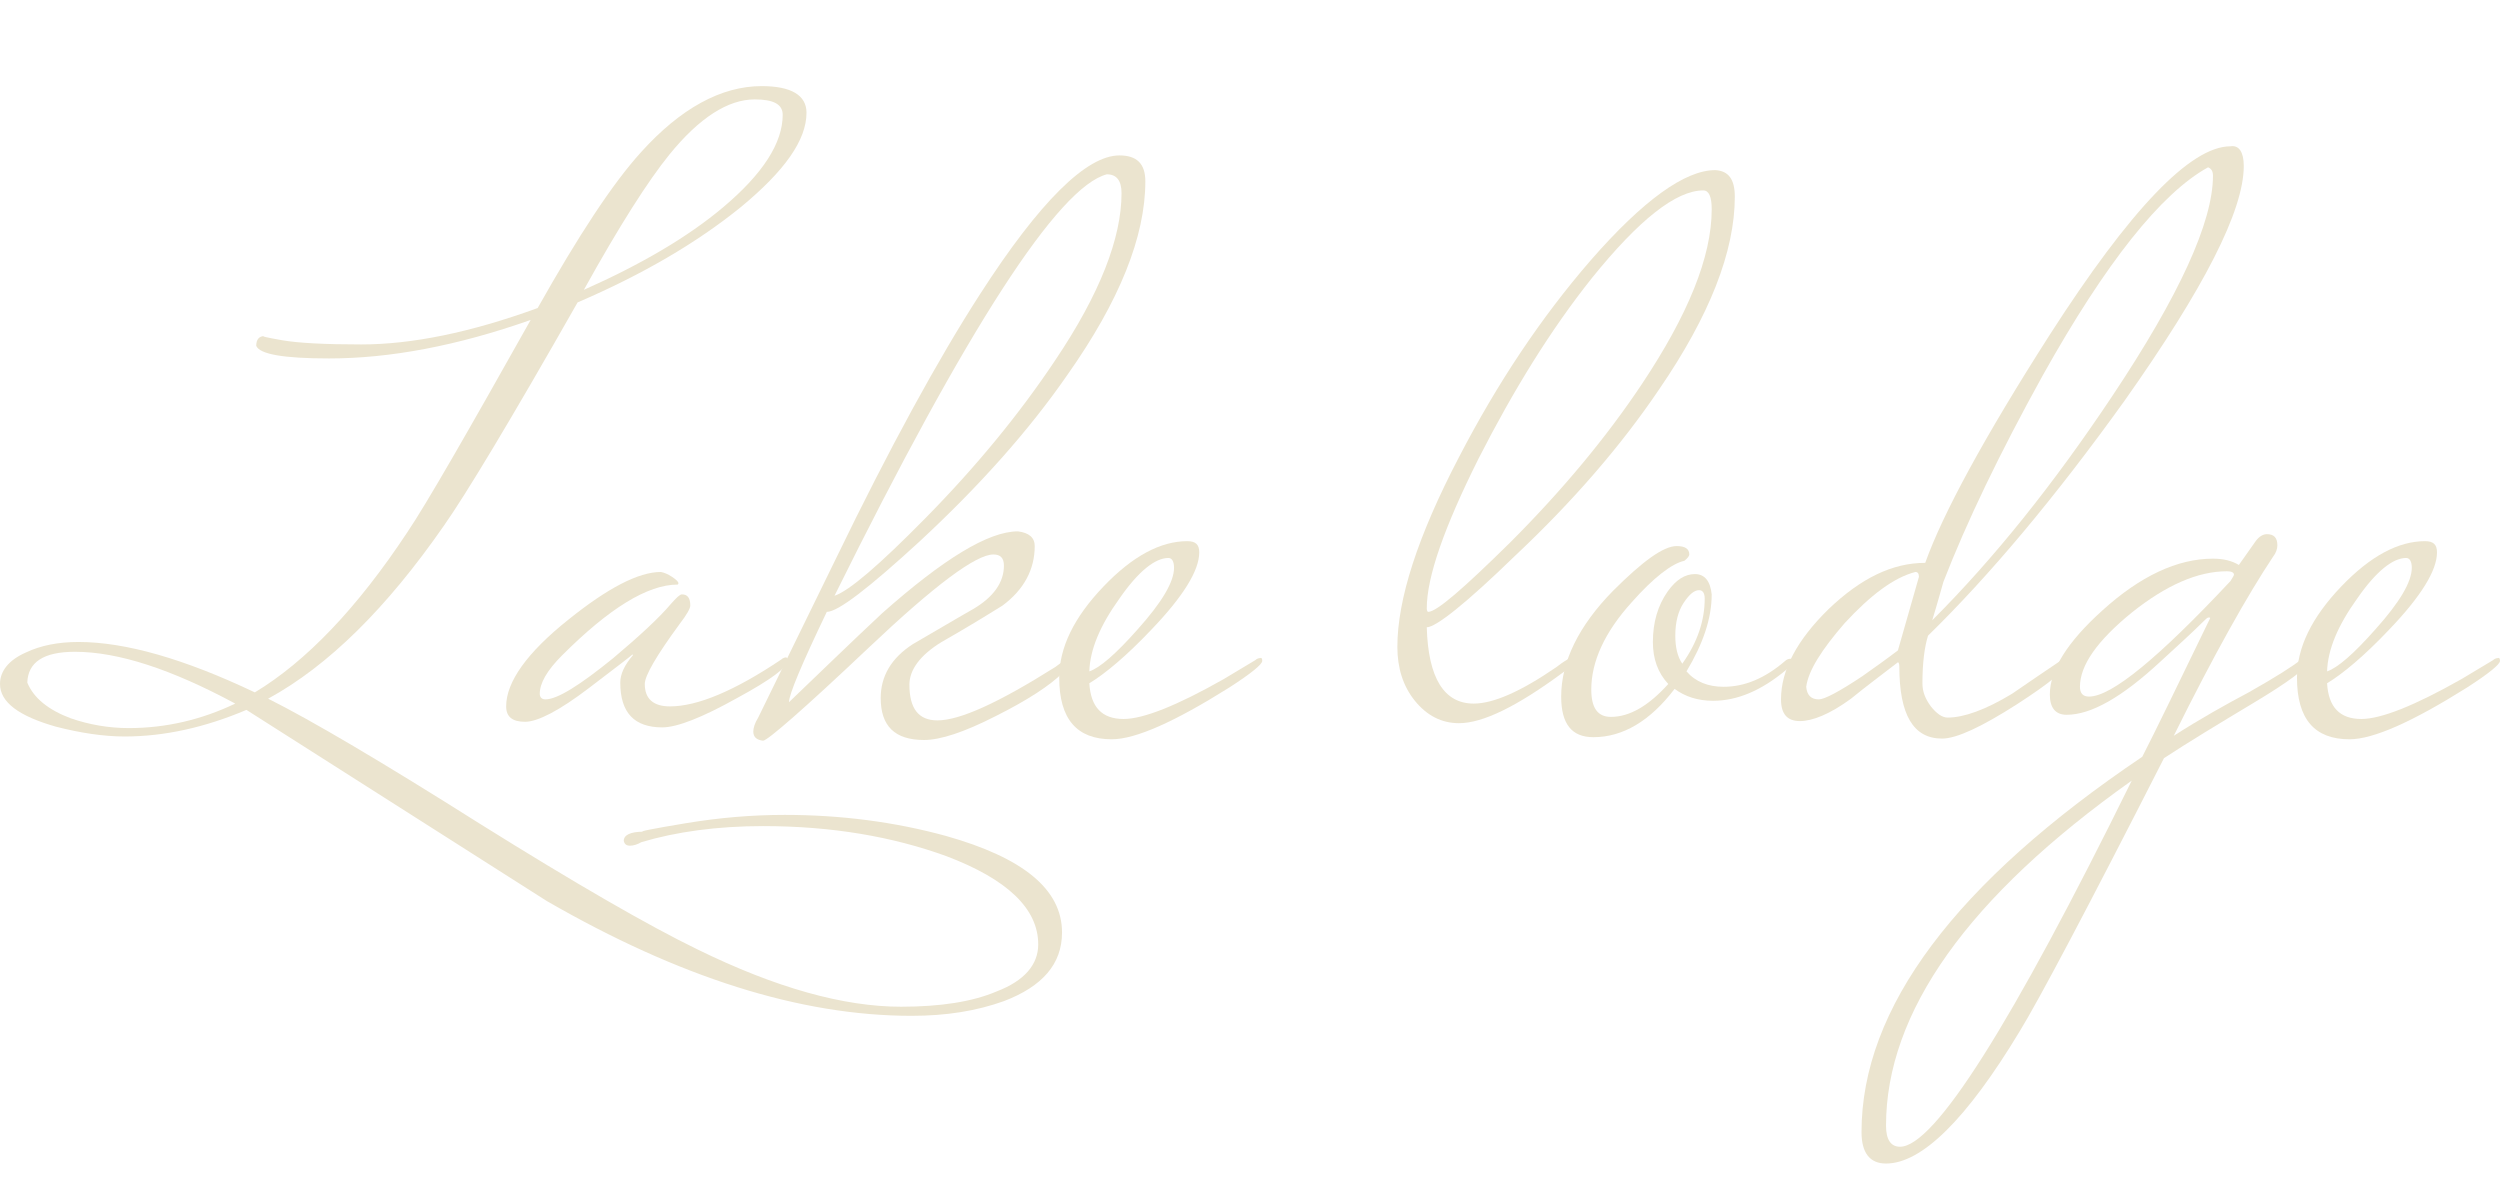 <?xml version="1.0" encoding="UTF-8"?> <svg xmlns="http://www.w3.org/2000/svg" xmlns:xlink="http://www.w3.org/1999/xlink" version="1.1" id="_Слой_1" x="0px" y="0px" viewBox="0 0 357.1 170.6" style="enable-background:new 0 0 357.1 170.6;" xml:space="preserve"> <style type="text/css"> .st0{enable-background:new ;} .st1{fill:#EBE4CF;} </style> <g class="st0"> <path class="st1" d="M151.7,133.2c0,4.5-2.8,7.7-8.3,9.8c-3.9,1.4-8.2,2.1-13.2,2.1c-15.9,0-33.2-5.5-52.1-16.4 c-14.3-9.1-28.6-18.2-42.9-27.3c-5.9,2.5-11.7,3.8-17.4,3.8c-3,0-6.3-0.5-9.8-1.4c-5.3-1.5-8-3.5-8-6.1c0-1.8,1.2-3.4,3.7-4.5 c2.1-1,4.6-1.5,7.5-1.5c6.7,0,15.1,2.4,25.2,7.2c7.3-4.4,14.6-12,21.8-22.9c2.7-4,8.5-14.1,17.6-30.3c-10.5,3.7-20.1,5.5-28.8,5.5 c-6.5,0-9.9-0.6-10.4-1.8c0-0.9,0.4-1.4,1.2-1.4c-0.6,0,0.2,0.2,2.5,0.6c2.3,0.4,6.1,0.6,11.3,0.6c7.2,0,15.6-1.7,25.2-5.2 c5.8-10.3,10.7-17.8,14.8-22.3c5.6-6.2,11.4-9.4,17.2-9.4c4.2,0,6.4,1.3,6.4,3.8c0,3.9-3.1,8.3-9.4,13.5c-6.3,5.1-14,9.6-23.3,13.6 c-9.6,16.9-16,27.5-19.1,31.9c-8.2,11.8-16.5,20-25.1,24.7c6.2,3.1,16.2,9,30.3,17.9c13.6,8.5,24,14.5,31,17.9 c11.2,5.5,20.9,8.2,29.1,8.2c5.6,0,10.2-0.7,13.7-2.2c3.9-1.5,5.9-3.8,5.9-6.7c0-5.1-4.4-9.3-13.1-12.6c-7.7-2.8-16.4-4.3-26.2-4.3 c-6.5,0-12.4,0.8-17.4,2.3c-0.5,0.3-1.1,0.5-1.6,0.5c-0.5,0-0.8-0.2-0.9-0.7c0-0.8,0.9-1.3,2.8-1.3c-0.8,0,1.2-0.4,6-1.2 c4.8-0.8,9.5-1.2,14.2-1.2c8,0,15.7,1,23,3C146.1,122.5,151.7,127,151.7,133.2z M33.6,100.5c-9.1-4.9-16.7-7.4-22.9-7.4 c-4.5,0-6.7,1.5-6.8,4.4c0.9,2.2,3,3.9,6.2,5.1c2.6,0.9,5.4,1.4,8.3,1.4C23.7,104,28.8,102.8,33.6,100.5z M111.8,16.4 c0-1.5-1.3-2.2-4-2.2c-3.8,0-7.9,2.6-12.2,7.9c-3,3.7-7.1,10.1-12.2,19.3c8.1-3.6,14.8-7.5,19.9-11.8 C109,24.8,111.8,20.4,111.8,16.4z"></path> <path class="st1" d="M112.5,94.4c0,0.9-2.4,2.7-7.2,5.3c-5,2.8-8.6,4.2-10.7,4.2c-4,0-6-2.1-6-6.4c0-1.2,0.6-2.5,1.8-3.9 c0-0.1,0-0.1-0.1-0.1c0.1,0-2,1.6-6.2,4.8c-4.2,3.2-7.3,4.8-9.1,4.8c-1.8,0-2.7-0.7-2.7-2.2c0-3.5,3-7.7,8.9-12.4 c5.6-4.5,10-6.8,13.2-6.8c0.5,0.1,1,0.3,1.6,0.7c0.6,0.4,0.9,0.7,0.9,0.9c0,0.1,0,0.1-0.1,0.2c-4.3,0-9.8,3.4-16.5,10.1 c-2.2,2.2-3.2,4-3.2,5.5c0,0.5,0.3,0.8,0.8,0.8c1.7,0,4.9-2,9.7-5.9c3.8-3.2,6.6-5.8,8.2-7.7c0.8-0.9,1.3-1.4,1.6-1.4 c0.8,0,1.2,0.5,1.2,1.6c0,0.4-0.5,1.3-1.5,2.6c-3.3,4.5-5,7.4-5,8.6c0,2.1,1.2,3.2,3.6,3.2c3.9,0,9.2-2.2,15.9-6.7 c0.2-0.2,0.5-0.3,0.7-0.3C112.4,93.9,112.5,94.1,112.5,94.4z"></path> <path class="st1" d="M163.6,25.9c0,7.9-3.7,17.1-11.1,27.6c-5.6,8.1-12.7,16-21.1,23.8c-7.3,6.7-11.7,10.1-13.3,10.1 c-3.6,7.5-5.4,11.8-5.4,12.9c4.4-4.2,8.8-8.5,13.3-12.7c8.8-7.8,15.2-11.7,19.4-11.7c1.6,0.2,2.4,0.9,2.4,2.1 c0,3.3-1.5,6.2-4.6,8.5c-2.9,1.8-5.7,3.5-8.7,5.2c-3.1,1.9-4.6,4-4.6,6.1c0,3.4,1.3,5.1,4,5.1c3.2,0,8.7-2.5,16.8-7.6 c0.4-0.3,0.9-0.7,1.6-1c0.2-0.2,0.5-0.3,0.7-0.3c0.2,0,0.3,0.2,0.3,0.5c0,0.1-0.5,0.6-1.5,1.6c-1.8,1.8-5,3.9-9.6,6.2 c-4.5,2.3-7.9,3.4-10.2,3.4c-4.2,0-6.2-2-6.2-6c0-3.1,1.5-5.7,4.6-7.7c2.8-1.6,5.6-3.3,8.6-5c2.9-1.7,4.4-3.8,4.4-6.2 c0-1.1-0.5-1.6-1.5-1.6c-2.5,0-8.4,4.4-17.8,13.3c-9.4,8.9-14.5,13.3-15.1,13.3c-0.9-0.1-1.4-0.5-1.4-1.3c0-0.5,0.2-1.2,0.7-2 c3.7-7.6,7.4-15.1,11.1-22.7C127.1,63.9,134,51.3,140,42c8.5-13.2,15.2-19.8,19.9-19.8C162.4,22.2,163.6,23.4,163.6,25.9z M160.2,27.6c0-1.8-0.7-2.7-2.1-2.7c-6.9,1.8-19.9,21.8-38.9,60.2c2.1-0.7,6.4-4.4,12.9-11c7.4-7.5,13.6-15.1,18.6-22.6 C157.1,42,160.2,34,160.2,27.6z"></path> <path class="st1" d="M180.3,94.4c0,0.5-1.6,1.8-4.7,3.8c-7.8,4.9-13.4,7.4-16.8,7.4c-5,0-7.5-2.9-7.5-8.8c0-4.3,2.1-8.6,6.3-13 c4.2-4.4,8.2-6.5,12-6.5c1.2,0,1.7,0.5,1.7,1.6c0,2.6-2.3,6.3-6.8,11c-3.6,3.8-6.6,6.3-8.9,7.7c0.2,3.4,1.8,5.1,4.9,5.1 c2.8,0,7.6-1.9,14.3-5.7c0.5-0.3,2-1.2,4.5-2.7c0.2-0.2,0.5-0.3,0.7-0.3C180.2,93.9,180.3,94.1,180.3,94.4z M167.7,81.1 c0-0.9-0.3-1.4-0.8-1.4c-1.9,0-4.3,1.9-7,5.8c-2.8,3.9-4.2,7.3-4.3,10.4c1.5-0.5,3.8-2.5,6.9-6C166,86,167.7,83.1,167.7,81.1z"></path> <path class="st1" d="M247.8,28.1c0,7.8-3.6,17-10.8,27.5c-5.4,8-12.3,16-20.6,23.8c-7,6.8-11.3,10.2-12.6,10.2 c0.2,7.3,2.5,10.9,6.7,10.9c2.8,0,6.7-1.7,11.8-5.2c0.4-0.3,0.9-0.7,1.6-1.1c0.2-0.2,0.5-0.4,0.7-0.4c0.2,0,0.3,0.2,0.3,0.5 c0,0.4-0.6,1-1.7,1.8c-6.5,4.8-11.4,7.2-14.8,7.2c-2.5,0-4.6-1.1-6.3-3.2c-1.7-2.1-2.5-4.7-2.5-7.7c0-6.8,2.9-15.8,8.8-27.1 c5.5-10.6,11.7-19.9,18.8-28.1c7.5-8.6,13.5-12.9,17.8-12.9C246.9,24.4,247.8,25.6,247.8,28.1z M244.5,29.9c0-1.8-0.4-2.7-1.2-2.7 c-3.9,0-9.2,4.2-15.9,12.5c-5.9,7.4-11.2,16-16.2,25.8c-4.9,9.8-7.4,16.9-7.4,21.4c0,0.3,0.1,0.5,0.2,0.5c1.2,0,5-3.3,11.7-9.9 c7.5-7.5,13.8-15.1,18.8-22.6C241.1,45,244.5,36.7,244.5,29.9z"></path> <path class="st1" d="M256.2,94.4c0,0.3-0.4,0.8-1.2,1.4c-3.4,2.8-6.8,4.3-10.3,4.3c-2.2,0-4-0.6-5.5-1.7c-3.5,4.6-7.4,6.9-11.6,6.9 c-3.1,0-4.6-1.9-4.6-5.8c0-5,2.5-10.1,7.4-15.1c4.2-4.2,7.2-6.4,9.1-6.4c1.2,0,1.8,0.4,1.8,1.2c0,0.2-0.2,0.5-0.7,0.9 c-1.8,0.4-4.4,2.4-7.5,5.9c-3.9,4.3-5.8,8.5-5.8,12.5c0,2.6,0.9,3.9,2.8,3.9c2.7,0,5.4-1.6,8.2-4.7c-1.5-1.6-2.2-3.6-2.2-6 c0-2.8,0.7-5.2,2.1-7.2c1.2-1.7,2.5-2.5,3.9-2.5c1.4,0,2.2,1,2.4,2.9c0,3.4-1.2,7-3.6,11c1.3,1.5,3.1,2.2,5.3,2.2 c3,0,5.9-1.2,8.8-3.7c0.2-0.2,0.5-0.3,0.7-0.3S256.2,94.1,256.2,94.4z M243.5,85.5c0-0.8-0.3-1.2-0.8-1.2c-0.7,0-1.4,0.6-2.2,1.8 c-0.8,1.2-1.2,2.8-1.2,4.7c0,1.6,0.3,3,1,4C242.5,91.7,243.5,88.6,243.5,85.5z"></path> <path class="st1" d="M320.5,23.7c0,6.4-5.7,17.5-17,33.5c-9.9,13.8-19.3,25-28.1,33.6c-0.5,1.6-0.8,3.9-0.8,6.8 c0,1.2,0.4,2.2,1.2,3.3c0.8,1,1.6,1.6,2.4,1.6c2.3,0,5.4-1.1,9.2-3.4c2.2-1.5,4.5-3.1,6.9-4.7c0.2-0.2,0.5-0.3,0.7-0.3 c0.2,0,0.3,0.2,0.3,0.5c0,0.9-2.4,2.9-7.2,6c-5,3.2-8.6,4.9-10.7,4.9c-4.1,0-6.1-3.4-6.1-10.3c0-0.4-0.1-0.6-0.2-0.6 c-2.2,1.7-4.5,3.4-6.7,5.2c-3,2.2-5.5,3.2-7.3,3.2c-1.8,0-2.7-1-2.7-3.1c0-4.2,2.3-8.5,6.8-12.9c4.6-4.4,9.1-6.6,13.8-6.6 c2.5-7,8.4-17.9,17.8-32.6c11.5-17.9,20.1-26.9,25.8-26.9C319.8,20.7,320.5,21.7,320.5,23.7z M274.1,82.4c0-0.5-0.2-0.7-0.5-0.7 c-3.1,0.8-6.4,3.3-10.1,7.3c-3.3,3.8-5.2,6.8-5.5,9.1c0.1,1.2,0.7,1.8,1.8,1.8c0.8,0,2.9-1.1,6.2-3.3c1.7-1.2,3.4-2.4,5.1-3.7 C271.6,91.2,272.6,87.7,274.1,82.4z M316.1,25.1c0-0.6-0.2-1-0.7-1.2c-6.7,3.7-14.6,13.6-23.6,29.7c-6.2,11.2-10.9,21-14.2,29.5 c-0.3,1-0.8,2.9-1.6,5.5c8.8-8.8,17.3-19.4,25.7-32C311.3,42.2,316.1,31.7,316.1,25.1z"></path> <path class="st1" d="M329.9,94.4c-0.3,1-3,3-8,6c-5,3-9.3,5.6-12.8,7.9c-11,21.6-17.9,34.6-20.6,39c-7.6,12.6-14,18.9-19.1,18.9 c-2.3,0-3.5-1.5-3.5-4.5c0-17.7,13.4-35.6,40.1-53.6c1.8-3.5,5-10.1,9.7-19.8c0-0.1-0.1-0.1-0.2-0.1c-0.2,0-0.4,0.2-0.8,0.6 c-1.5,1.5-3.6,3.4-6.1,5.7c-5.5,5.1-9.9,7.6-13.4,7.6c-1.6,0-2.4-1-2.4-2.9c0-3.5,2.5-7.5,7.5-12c5.4-4.9,10.7-7.4,15.8-7.4 c1.5,0,2.7,0.3,3.7,0.9l2.4-3.4c0.5-0.7,1.1-1,1.6-1c1,0,1.5,0.5,1.5,1.6c0,0.5-0.2,1.1-0.6,1.6c-3.6,5.4-8.4,13.9-14.2,25.6 c3.9-2.5,7.5-4.5,10.7-6.2c3.9-2.2,6.4-3.8,7.5-4.7c0.2-0.2,0.5-0.3,0.7-0.3C329.8,93.9,329.9,94.1,329.9,94.4z M304.5,111.5 c-23.4,16.6-35.1,33.1-35.1,49.3c0,2,0.7,3,2,3C276.3,163.8,287.3,146.4,304.5,111.5z M319.1,82.1c0-0.3-0.3-0.5-1-0.5 c-4.2,0-8.7,2-13.6,5.9c-4.9,4-7.4,7.5-7.4,10.6c0,0.9,0.4,1.4,1.3,1.4c3.2,0,9.9-5.5,20.2-16.5C318.9,82.5,319.1,82.2,319.1,82.1z "></path> <path class="st1" d="M357.1,94.4c0,0.5-1.6,1.8-4.7,3.8c-7.8,4.9-13.4,7.4-16.8,7.4c-5,0-7.5-2.9-7.5-8.8c0-4.3,2.1-8.6,6.3-13 c4.2-4.4,8.2-6.5,12-6.5c1.2,0,1.7,0.5,1.7,1.6c0,2.6-2.3,6.3-6.8,11c-3.6,3.8-6.6,6.3-8.9,7.7c0.2,3.4,1.8,5.1,4.9,5.1 c2.8,0,7.6-1.9,14.3-5.7c0.5-0.3,2-1.2,4.5-2.7c0.2-0.2,0.5-0.3,0.7-0.3C357,93.9,357.1,94.1,357.1,94.4z M344.5,81.1 c0-0.9-0.3-1.4-0.8-1.4c-1.9,0-4.3,1.9-7,5.8c-2.8,3.9-4.2,7.3-4.3,10.4c1.5-0.5,3.8-2.5,6.9-6C342.8,86,344.5,83.1,344.5,81.1z"></path> </g> </svg> 